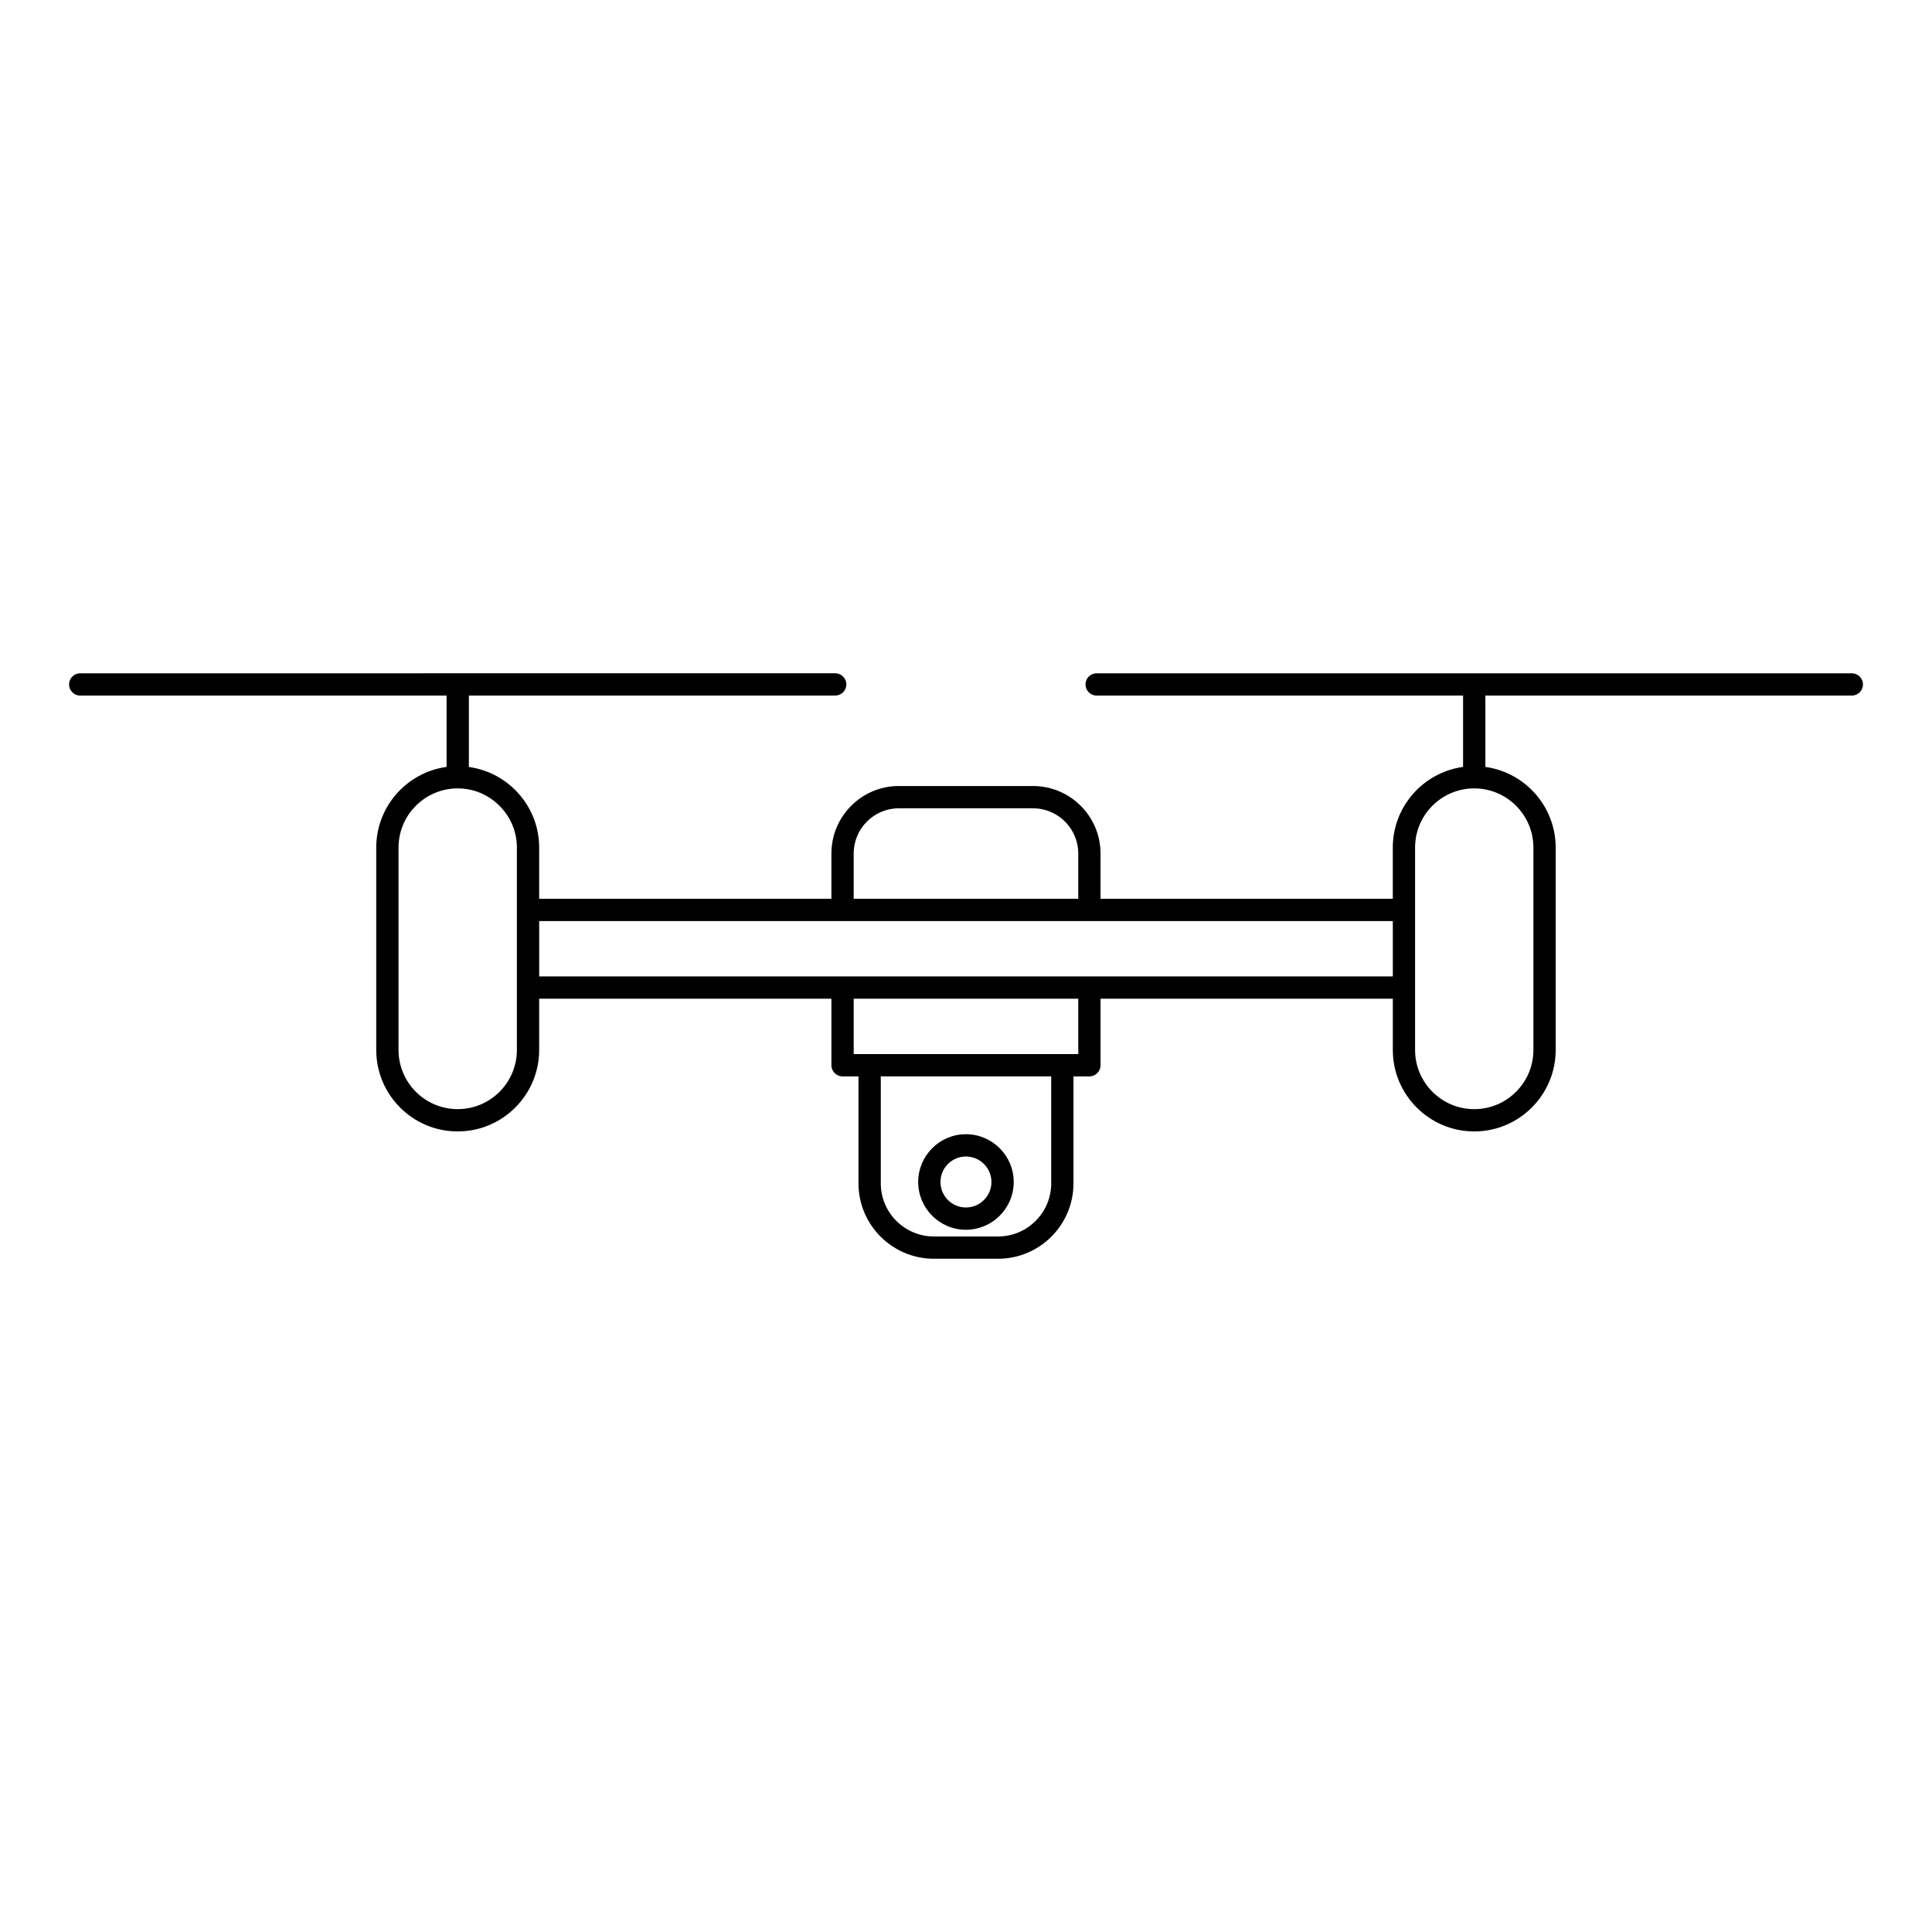 <?xml version="1.0" encoding="UTF-8"?>
<!-- Uploaded to: SVG Repo, www.svgrepo.com, Generator: SVG Repo Mixer Tools -->
<svg fill="#000000" width="800px" height="800px" version="1.1" viewBox="144 144 512 512" xmlns="http://www.w3.org/2000/svg">
 <g>
  <path d="m399.97 444.58c-6.969 0-12.641 5.68-12.641 12.656 0 6.984 5.668 12.664 12.641 12.664 6.992 0 12.676-5.68 12.676-12.664 0-6.977-5.684-12.656-12.676-12.656zm0 19.418c-3.715 0-6.734-3.031-6.734-6.758 0-3.723 3.023-6.754 6.734-6.754 3.734 0 6.773 3.031 6.773 6.754 0 3.727-3.039 6.758-6.773 6.758z"/>
  <path d="m634.75 322.43h-200.13c-1.629 0-2.953 1.32-2.953 2.953 0 1.629 1.324 2.953 2.953 2.953h97.109v18.906c-10.508 1.445-18.625 10.477-18.625 21.375v13.57h-77.453v-12c0-9.859-8.031-17.883-17.898-17.883h-35.555c-9.852 0-17.867 8.023-17.867 17.883v11.996h-77.449v-13.57c0-5.742-2.254-11.156-6.344-15.246-3.375-3.371-7.652-5.469-12.285-6.109v-18.926h97.082c1.629 0 2.953-1.32 2.953-2.953 0-1.629-1.32-2.953-2.953-2.953l-200.08 0.004c-1.629 0-2.953 1.32-2.953 2.953 0 1.629 1.32 2.953 2.953 2.953h97.094v18.902c-10.512 1.434-18.641 10.473-18.641 21.379v53.637c0 11.902 9.672 21.586 21.562 21.586h0.031c11.898 0 21.582-9.684 21.582-21.586v-13.586h77.449v17.633c0 1.629 1.32 2.953 2.953 2.953h4.223v28.352c0 11.016 8.961 19.977 19.977 19.977h17.02c11.016 0 19.977-8.961 19.977-19.977v-28.352h4.219c1.629 0 2.953-1.324 2.953-2.953v-17.633h77.457v13.586c0 11.902 9.68 21.586 21.578 21.586 11.902 0 21.582-9.684 21.582-21.586v-53.637c0-10.898-8.121-19.934-18.633-21.375v-18.906h97.109c1.629 0 2.953-1.32 2.953-2.953 0-1.633-1.32-2.953-2.949-2.953zm-353.77 99.82c0 8.645-7.031 15.68-15.676 15.68h-0.031c-8.633 0-15.66-7.031-15.66-15.68v-53.637c0-8.645 7.023-15.68 15.691-15.68 4.16 0 8.09 1.637 11.062 4.609 2.977 2.973 4.613 6.906 4.613 11.07zm89.258-52.062c0-6.606 5.367-11.98 11.965-11.98h35.555c6.613 0 11.992 5.375 11.992 11.98v11.996h-59.512zm38.27 101.49h-17.02c-7.762 0-14.074-6.312-14.074-14.074v-28.352h45.164v28.352h0.004c-0.004 7.762-6.316 14.074-14.074 14.074zm21.242-48.328h-59.512v-14.68h59.512zm83.359-20.586h-226.22v-14.676h226.22l0.004 14.676zm37.258-34.145v53.637c0 8.645-7.031 15.68-15.68 15.68-8.641 0-15.676-7.031-15.676-15.68v-16.527-0.012-20.582-0.012-16.512c0-8.645 7.031-15.68 15.676-15.68 8.645 0.008 15.68 7.039 15.68 15.688z"/>
 </g>
</svg>